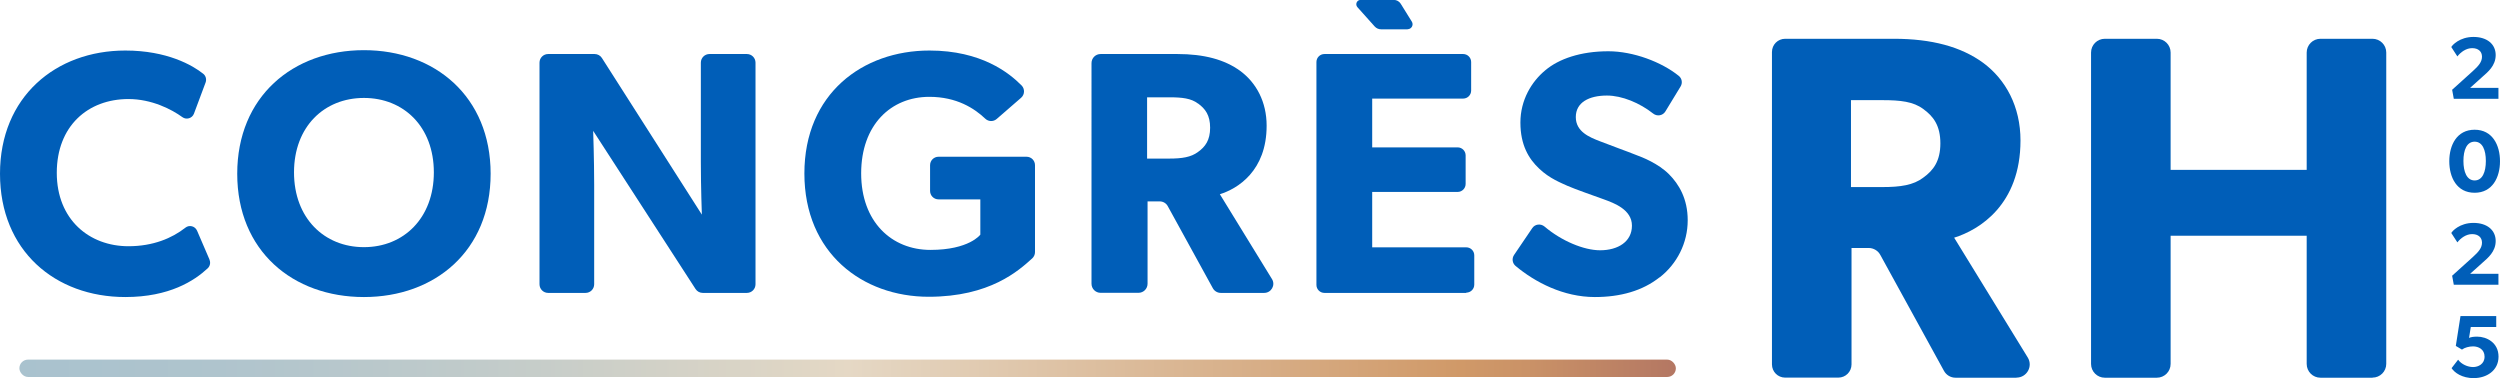 <?xml version="1.0" encoding="UTF-8"?>
<svg id="uuid-53891093-279c-4d5c-9e71-40cb9a690b27" data-name="Calque 2" xmlns="http://www.w3.org/2000/svg" xmlns:xlink="http://www.w3.org/1999/xlink" viewBox="0 0 272.1 41.16">
  <defs>
    <linearGradient id="uuid-9368e8bf-8da9-48ac-8227-dd035ccaaa06" data-name="LOGO" x1="2.11" y1="40.09" x2="182.41" y2="40.09" gradientUnits="userSpaceOnUse">
      <stop offset="0" stop-color="#a9c2ce"/>
      <stop offset=".12" stop-color="#afc4cd"/>
      <stop offset=".28" stop-color="#c1cbca"/>
      <stop offset=".47" stop-color="#dfd6c5"/>
      <stop offset=".5" stop-color="#e5d8c5"/>
      <stop offset=".87" stop-color="#d09968"/>
      <stop offset=".91" stop-color="#ca9267"/>
      <stop offset=".97" stop-color="#bb8064"/>
      <stop offset="1" stop-color="#b47763"/>
    </linearGradient>
  </defs>
  <g id="uuid-8e9fc361-54b2-44c5-8058-5dc8ddb505b4" data-name="Texte">
    <g>
      <g>
        <g>
          <path d="M22.8,28.27c.14.32.06.69-.19.93-1.45,1.35-4.16,3.13-8.97,3.13-7.65,0-13.64-5.05-13.64-13.42S6.07,5.5,13.64,5.5c4.55,0,7.33,1.61,8.48,2.53.28.22.38.6.26.94l-1.27,3.4c-.19.51-.82.7-1.26.38-1.17-.85-3.34-1.97-5.87-1.97-4.41,0-7.8,2.94-7.8,8.03s3.54,7.99,7.8,7.99c2.69,0,4.75-.88,6.2-2.02.43-.34,1.05-.17,1.27.33l1.36,3.16Z" style="fill: #005eb8;"/>
          <g>
            <path d="M39.61,32.33c-7.73,0-13.79-5.01-13.79-13.42s6.07-13.45,13.79-13.45,13.79,5.05,13.79,13.45-6.07,13.42-13.79,13.42ZM39.61,10.66c-4.33,0-7.61,3.13-7.61,8.1s3.28,8.14,7.61,8.14,7.61-3.17,7.61-8.14-3.28-8.1-7.61-8.1Z" style="fill: #005eb8;"/>
            <path d="M81.29,31.88h-4.8c-.32,0-.62-.16-.79-.43l-11.14-17.21s.11,3.13.11,5.88v10.82c0,.52-.42.94-.94.94h-4.07c-.52,0-.94-.42-.94-.94V6.82c0-.52.42-.94.94-.94h5.06c.32,0,.62.16.79.43l10.88,17.05s-.11-2.94-.11-5.69V6.82c0-.52.42-.94.94-.94h4.07c.52,0,.94.42.94.94v24.12c0,.52-.42.94-.94.94Z" style="fill: #005eb8;"/>
            <path d="M112.65,27.44c0,.26-.11.5-.3.68-1.47,1.33-4.6,4.18-11.27,4.18-7.2,0-13.53-4.75-13.53-13.42s6.33-13.38,13.61-13.38c5.65,0,8.67,2.43,10.03,3.8.37.38.35.99-.05,1.34l-2.66,2.31c-.36.31-.89.3-1.24-.03-1.18-1.12-3.1-2.38-6.09-2.38-4.18,0-7.42,3.05-7.42,8.33s3.32,8.33,7.54,8.33,5.43-1.66,5.43-1.66v-3.84h-4.55c-.51,0-.92-.41-.92-.92v-2.8c0-.51.41-.92.92-.92h9.58c.51,0,.92.41.92.92v9.45Z" style="fill: #005eb8;"/>
            <path d="M137.59,31.88h-4.72c-.36,0-.7-.2-.87-.52l-4.9-8.92c-.17-.32-.51-.52-.87-.52h-1.33v8.96c0,.55-.44.99-.99.99h-4.12c-.55,0-.99-.44-.99-.99V6.87c0-.55.44-.99.99-.99h8.35c2.9,0,5.16.6,6.86,1.85,1.73,1.28,2.86,3.35,2.86,5.95,0,4.94-3.17,6.86-5.09,7.46l5.67,9.23c.41.66-.07,1.51-.85,1.51ZM130.39,11.27c-.75-.57-1.73-.68-3.13-.68h-2.41v6.67h2.41c1.39,0,2.37-.15,3.13-.72.79-.56,1.32-1.28,1.32-2.64s-.53-2.07-1.32-2.64Z" style="fill: #005eb8;"/>
            <path d="M159.59,31.88h-15.44c-.48,0-.87-.39-.87-.87V6.75c0-.48.39-.87.87-.87h15.1c.48,0,.87.39.87.87v3.11c0,.48-.39.87-.87.87h-9.9v5.31h9.3c.48,0,.87.39.87.87v3.11c0,.48-.39.87-.87.87h-9.3v6.03h10.24c.48,0,.87.39.87.87v3.19c0,.48-.39.87-.87.87ZM153.21,3.19h-2.9c-.26,0-.51-.11-.69-.31l-1.88-2.1c-.27-.31-.06-.79.35-.79h3.62c.3,0,.58.16.74.41l1.21,1.95c.23.36-.03.83-.46.83Z" style="fill: #005eb8;"/>
            <path d="M180.63,30.18c-1.85,1.47-4.26,2.15-7.05,2.15-3.42,0-6.5-1.61-8.62-3.38-.36-.3-.43-.81-.17-1.2l1.98-2.92c.3-.45.92-.52,1.34-.17,1.85,1.57,4.29,2.58,6.04,2.58,1.96,0,3.47-.94,3.47-2.68s-1.92-2.45-3.05-2.86c-1.13-.41-3.09-1.09-3.96-1.47-.64-.3-1.96-.79-3.09-1.88-1.13-1.06-2.04-2.56-2.04-5.01s1.21-4.45,2.71-5.69c1.47-1.24,3.84-2.07,6.86-2.07,2.71,0,5.79,1.16,7.67,2.68.35.28.43.78.19,1.16l-1.65,2.71c-.28.46-.9.57-1.33.23-1.46-1.15-3.38-1.96-5.03-1.96-1.96,0-3.39.75-3.39,2.34s1.47,2.19,2.64,2.64c1.13.45,3.05,1.13,3.88,1.47.72.26,2.45.94,3.62,2.11,1.09,1.09,2.04,2.68,2.04,5.01,0,2.49-1.17,4.75-3.05,6.22Z" style="fill: #005eb8;"/>
          </g>
        </g>
        <rect x="2.11" y="39.14" width="180.29" height="1.89" rx=".94" ry=".94" style="fill: url(#uuid-9368e8bf-8da9-48ac-8227-dd035ccaaa06);"/>
      </g>
      <g>
        <path d="M271.95,10.75h-4.88l-.18-.98,2.25-2.03c.63-.57,1-1,1-1.57s-.41-.93-1.07-.93-1.24.43-1.61.9l-.66-1.02c.09-.2.91-1.1,2.41-1.1s2.42.8,2.42,1.97-.87,1.86-1.4,2.33l-1.38,1.24h3.08v1.2Z" style="fill: #005eb8;"/>
        <path d="M269.34,20.98c-1.95,0-2.76-1.68-2.76-3.43s.82-3.43,2.76-3.43,2.76,1.68,2.76,3.43-.82,3.43-2.76,3.43ZM269.34,15.42c-.86,0-1.22.91-1.22,2.1s.37,2.12,1.22,2.12,1.22-.92,1.22-2.12-.37-2.1-1.22-2.1Z" style="fill: #005eb8;"/>
        <path d="M271.95,30.99h-4.88l-.18-.98,2.25-2.03c.63-.57,1-1,1-1.57s-.41-.93-1.07-.93-1.24.43-1.61.9l-.66-1.02c.09-.2.91-1.1,2.41-1.1s2.42.8,2.42,1.97-.87,1.86-1.4,2.33l-1.38,1.24h3.08v1.2Z" style="fill: #005eb8;"/>
        <path d="M269.28,41.16c-1.33,0-2.14-.61-2.45-1.09l.71-.92c.37.51,1.06.8,1.63.8s1.25-.33,1.25-1.13-.66-1.12-1.25-1.12c-.43,0-.92.13-1.21.35l-.67-.4.51-3.25h3.89v1.19h-2.77l-.19,1.19c.2-.09.45-.14.89-.14,1.01,0,2.32.64,2.32,2.18s-1.34,2.33-2.66,2.33Z" style="fill: #005eb8;"/>
      </g>
      <g>
        <path d="M219.47,41.11h-6.63c-.53,0-1.01-.29-1.26-.75l-6.93-12.62c-.25-.46-.74-.75-1.26-.75h-1.87v12.67c0,.8-.64,1.44-1.44,1.44h-5.78c-.8,0-1.44-.64-1.44-1.44V5.66c0-.8.64-1.44,1.44-1.44h11.82c4.12,0,7.32.86,9.73,2.62,2.46,1.82,4.06,4.76,4.06,8.45,0,7-4.49,9.73-7.22,10.58l8.01,13.04c.59.96-.1,2.19-1.23,2.19ZM209.32,11.86c-1.07-.8-2.46-.96-4.44-.96h-3.42v9.46h3.42c1.98,0,3.37-.21,4.44-1.02,1.12-.8,1.87-1.82,1.87-3.74s-.75-2.94-1.87-3.74Z" style="fill: #005eb8;"/>
        <path d="M258.22,41.11h-5.66c-.83,0-1.5-.67-1.5-1.5v-13.95h-14.81v13.95c0,.83-.67,1.5-1.5,1.5h-5.66c-.83,0-1.5-.67-1.5-1.5V5.72c0-.83.67-1.5,1.5-1.5h5.66c.83,0,1.5.67,1.5,1.5v12.77h14.81V5.72c0-.83.67-1.5,1.5-1.5h5.66c.83,0,1.5.67,1.5,1.5v33.88c0,.83-.67,1.5-1.5,1.5Z" style="fill: #005eb8;"/>
      </g>
    </g>
  </g>
</svg>